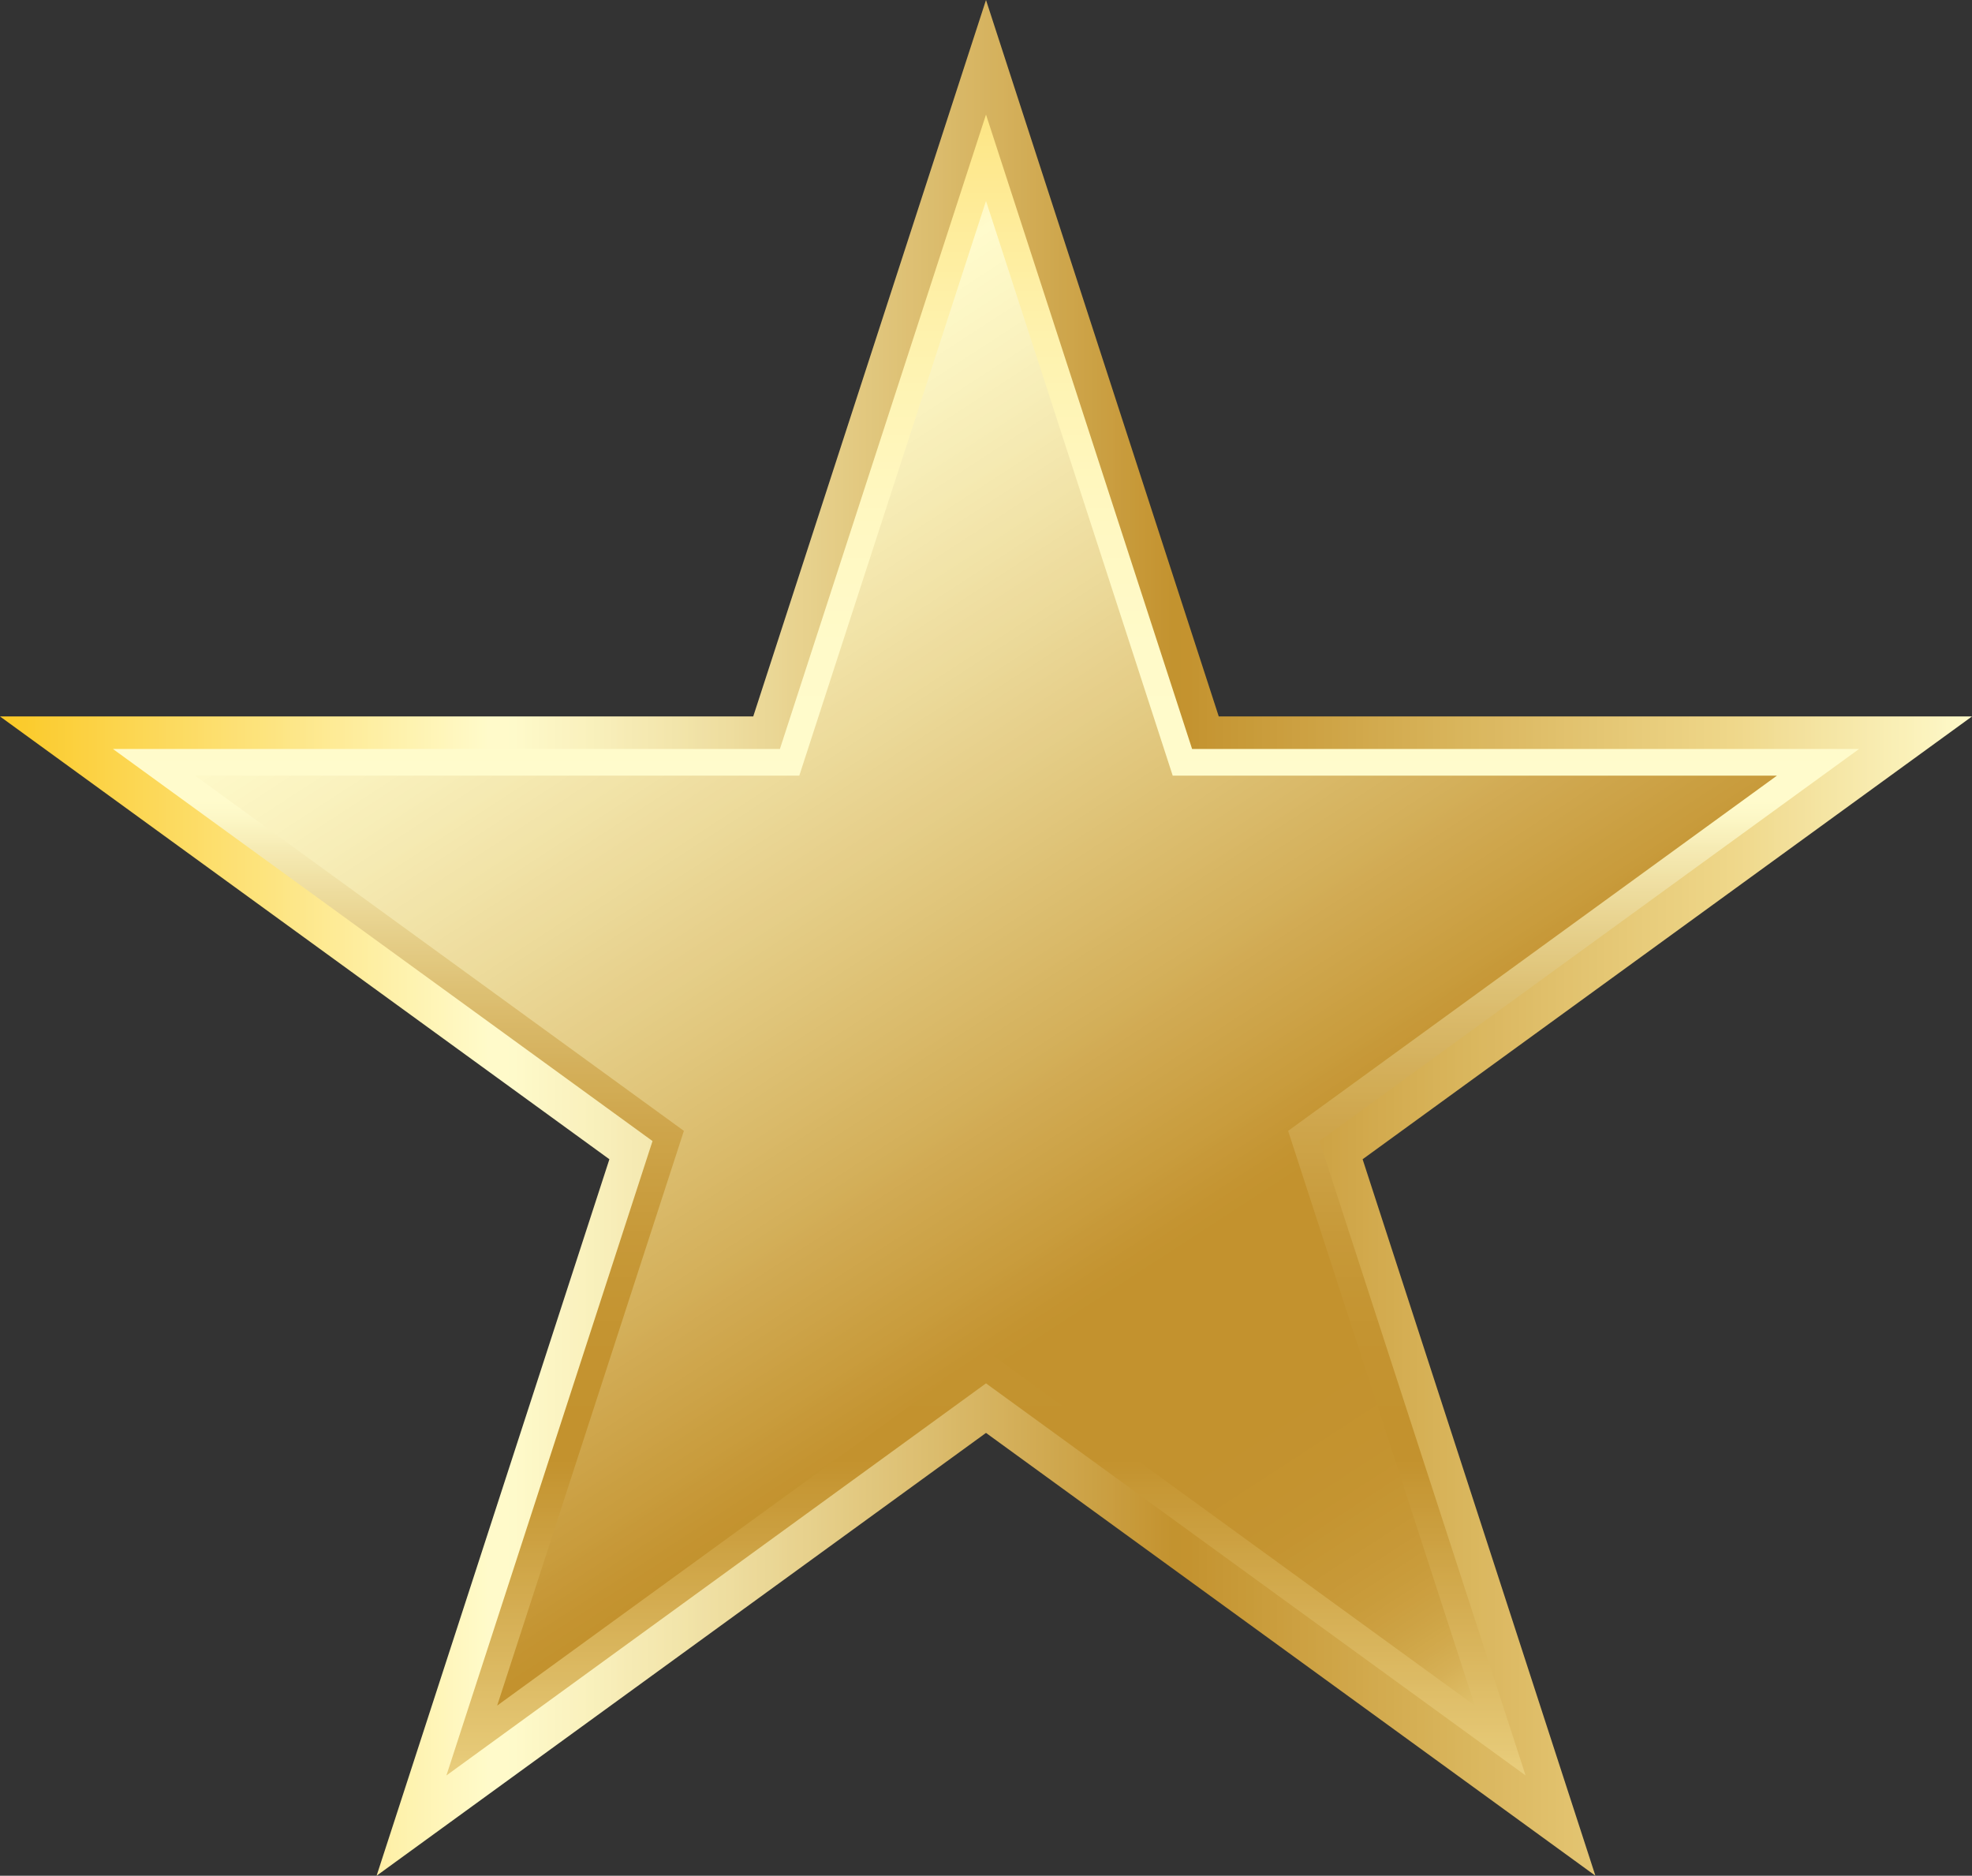 <?xml version="1.0" encoding="UTF-8"?><svg xmlns="http://www.w3.org/2000/svg" xmlns:xlink="http://www.w3.org/1999/xlink" height="443.2" preserveAspectRatio="xMidYMid meet" version="1.0" viewBox="0.0 0.0 466.0 443.2" width="466.0" zoomAndPan="magnify"><rect x="0.0" y="0.0" width="466.0" height="443.2" fill="#333333" stroke="none"/><defs><clipPath id="a"><path d="M 233 338.566 L 88.996 443.191 L 144.004 273.906 L 0 169.281 L 177.996 169.281 L 233 -0.004 L 288.004 169.281 L 466 169.281 L 321.996 273.906 L 377.004 443.191 Z M 233 338.566"/></clipPath><clipPath id="b"><path d="M 233 338.566 L 88.996 443.191 L 144.004 273.906 L 0 169.281 L 177.996 169.281 L 233 -0.004 L 288.004 169.281 L 466 169.281 L 321.996 273.906 L 377.004 443.191 L 233 338.566"/></clipPath><clipPath id="d"><path d="M 26 27 L 440 27 L 440 420 L 26 420 Z M 26 27"/></clipPath><clipPath id="e"><path d="M 233 27.074 L 281.703 176.969 L 439.309 176.969 L 311.805 269.605 L 360.508 419.5 L 233 326.859 L 105.492 419.5 L 154.195 269.605 L 26.691 176.969 L 184.297 176.969 Z M 233 27.074"/></clipPath><clipPath id="f"><path d="M 233 27.074 L 281.703 176.969 L 439.309 176.969 L 311.805 269.605 L 360.508 419.5 L 233 326.859 L 105.492 419.5 L 154.195 269.605 L 26.691 176.969 L 184.297 176.969 L 233 27.074"/></clipPath><clipPath id="h"><path d="M 46 47 L 420 47 L 420 403 L 46 403 Z M 46 47"/></clipPath><clipPath id="i"><path d="M 233 319.066 L 117.484 402.996 L 161.609 267.199 L 46.094 183.27 L 188.879 183.27 L 233 47.473 L 277.121 183.27 L 419.906 183.27 L 304.395 267.199 L 348.516 402.996 Z M 233 319.066"/></clipPath><clipPath id="j"><path d="M 233 319.066 L 117.484 402.996 L 161.609 267.199 L 46.094 183.27 L 188.879 183.27 L 233 47.473 L 277.121 183.27 L 419.906 183.27 L 304.395 267.199 L 348.516 402.996 L 233 319.066"/></clipPath><linearGradient gradientTransform="matrix(466 0 0 466 0 221.594)" gradientUnits="userSpaceOnUse" id="c" x1="0" x2="1" xlink:actuate="onLoad" xlink:show="other" xlink:type="simple" xmlns:xlink="http://www.w3.org/1999/xlink" y1="0" y2="0"><stop offset="0" stop-color="#fbc926"/><stop offset=".004" stop-color="#fbc927"/><stop offset=".008" stop-color="#fbc927"/><stop offset=".012" stop-color="#fbca2a"/><stop offset=".016" stop-color="#fbcb2d"/><stop offset=".02" stop-color="#fbcc2f"/><stop offset=".023" stop-color="#fbcd32"/><stop offset=".027" stop-color="#fbcd35"/><stop offset=".031" stop-color="#fbce37"/><stop offset=".035" stop-color="#fbcf3a"/><stop offset=".039" stop-color="#fcd03c"/><stop offset=".043" stop-color="#fcd13f"/><stop offset=".047" stop-color="#fcd142"/><stop offset=".051" stop-color="#fcd244"/><stop offset=".055" stop-color="#fcd347"/><stop offset=".059" stop-color="#fcd44a"/><stop offset=".063" stop-color="#fcd54c"/><stop offset=".066" stop-color="#fcd54f"/><stop offset=".07" stop-color="#fcd651"/><stop offset=".074" stop-color="#fcd754"/><stop offset=".078" stop-color="#fcd857"/><stop offset=".082" stop-color="#fcd859"/><stop offset=".086" stop-color="#fcd95c"/><stop offset=".09" stop-color="#fcda5f"/><stop offset=".094" stop-color="#fcdb61"/><stop offset=".098" stop-color="#fcdc64"/><stop offset=".102" stop-color="#fddc66"/><stop offset=".105" stop-color="#fddd69"/><stop offset=".109" stop-color="#fdde6c"/><stop offset=".113" stop-color="#fddf6e"/><stop offset=".117" stop-color="#fde071"/><stop offset=".121" stop-color="#fde074"/><stop offset=".125" stop-color="#fde176"/><stop offset=".129" stop-color="#fde279"/><stop offset=".133" stop-color="#fde37b"/><stop offset=".137" stop-color="#fde47e"/><stop offset=".141" stop-color="#fde481"/><stop offset=".145" stop-color="#fde583"/><stop offset=".148" stop-color="#fde686"/><stop offset=".152" stop-color="#fde789"/><stop offset=".156" stop-color="#fde78b"/><stop offset=".16" stop-color="#fde88e"/><stop offset=".164" stop-color="#fee990"/><stop offset=".168" stop-color="#feea93"/><stop offset=".172" stop-color="#feeb96"/><stop offset=".176" stop-color="#feeb98"/><stop offset=".18" stop-color="#feec9b"/><stop offset=".184" stop-color="#feed9e"/><stop offset=".188" stop-color="#feeea0"/><stop offset=".191" stop-color="#feefa3"/><stop offset=".195" stop-color="#feefa5"/><stop offset=".199" stop-color="#fef0a8"/><stop offset=".203" stop-color="#fef1ab"/><stop offset=".207" stop-color="#fef2ad"/><stop offset=".211" stop-color="#fef3b0"/><stop offset=".215" stop-color="#fef3b3"/><stop offset=".219" stop-color="#fef4b5"/><stop offset=".223" stop-color="#fff5b8"/><stop offset=".227" stop-color="#fff6ba"/><stop offset=".23" stop-color="#fff6bd"/><stop offset=".234" stop-color="#fff7c0"/><stop offset=".238" stop-color="#fff8c2"/><stop offset=".242" stop-color="#fff9c5"/><stop offset=".246" stop-color="#fffac7"/><stop offset=".25" stop-color="#fffaca"/><stop offset=".258" stop-color="#fffaca"/><stop offset=".262" stop-color="#fefaca"/><stop offset=".266" stop-color="#fef9c9"/><stop offset=".27" stop-color="#fdf8c7"/><stop offset=".273" stop-color="#fdf7c6"/><stop offset=".277" stop-color="#fcf6c5"/><stop offset=".281" stop-color="#fcf5c3"/><stop offset=".285" stop-color="#fbf4c2"/><stop offset=".289" stop-color="#fbf3c1"/><stop offset=".293" stop-color="#faf2bf"/><stop offset=".297" stop-color="#faf2be"/><stop offset=".301" stop-color="#f9f1bc"/><stop offset=".305" stop-color="#f8f0bb"/><stop offset=".309" stop-color="#f8eeb9"/><stop offset=".313" stop-color="#f7edb8"/><stop offset=".316" stop-color="#f7ecb6"/><stop offset=".32" stop-color="#f6ebb4"/><stop offset=".324" stop-color="#f5eab3"/><stop offset=".328" stop-color="#f5e9b1"/><stop offset=".332" stop-color="#f4e8b0"/><stop offset=".336" stop-color="#f4e7ae"/><stop offset=".34" stop-color="#f3e6ac"/><stop offset=".344" stop-color="#f2e5ab"/><stop offset=".348" stop-color="#f2e4a9"/><stop offset=".352" stop-color="#f1e3a7"/><stop offset=".355" stop-color="#f0e1a6"/><stop offset=".359" stop-color="#f0e0a4"/><stop offset=".363" stop-color="#efdfa2"/><stop offset=".367" stop-color="#eedea0"/><stop offset=".371" stop-color="#eedd9f"/><stop offset=".375" stop-color="#eddc9d"/><stop offset=".379" stop-color="#ecda9b"/><stop offset=".383" stop-color="#ecd999"/><stop offset=".387" stop-color="#ebd897"/><stop offset=".391" stop-color="#ead796"/><stop offset=".395" stop-color="#ead694"/><stop offset=".398" stop-color="#e9d492"/><stop offset=".402" stop-color="#e8d390"/><stop offset=".406" stop-color="#e8d28e"/><stop offset=".41" stop-color="#e7d18d"/><stop offset=".414" stop-color="#e6d08b"/><stop offset=".418" stop-color="#e5ce89"/><stop offset=".422" stop-color="#e5cd87"/><stop offset=".426" stop-color="#e4cc85"/><stop offset=".43" stop-color="#e3cb83"/><stop offset=".434" stop-color="#e3c981"/><stop offset=".438" stop-color="#e2c87f"/><stop offset=".441" stop-color="#e1c77e"/><stop offset=".445" stop-color="#e0c67c"/><stop offset=".449" stop-color="#e0c47a"/><stop offset=".453" stop-color="#dfc378"/><stop offset=".457" stop-color="#dec276"/><stop offset=".461" stop-color="#dec074"/><stop offset=".465" stop-color="#ddbf72"/><stop offset=".469" stop-color="#dcbe70"/><stop offset=".473" stop-color="#dbbd6e"/><stop offset=".477" stop-color="#dbbb6c"/><stop offset=".48" stop-color="#daba6a"/><stop offset=".484" stop-color="#d9b968"/><stop offset=".488" stop-color="#d8b766"/><stop offset=".492" stop-color="#d8b664"/><stop offset=".496" stop-color="#d7b562"/><stop offset=".5" stop-color="#d6b360"/><stop offset=".504" stop-color="#d5b25e"/><stop offset=".508" stop-color="#d5b15c"/><stop offset=".512" stop-color="#d4af5a"/><stop offset=".516" stop-color="#d3ae58"/><stop offset=".52" stop-color="#d2ad56"/><stop offset=".523" stop-color="#d2ab54"/><stop offset=".527" stop-color="#d1aa52"/><stop offset=".531" stop-color="#d0a950"/><stop offset=".535" stop-color="#cfa74e"/><stop offset=".539" stop-color="#cea64c"/><stop offset=".543" stop-color="#cea54a"/><stop offset=".547" stop-color="#cda348"/><stop offset=".551" stop-color="#cca246"/><stop offset=".555" stop-color="#cba144"/><stop offset=".559" stop-color="#ca9f42"/><stop offset=".563" stop-color="#ca9e40"/><stop offset=".566" stop-color="#c99c3e"/><stop offset=".57" stop-color="#c89b3c"/><stop offset=".574" stop-color="#c79a39"/><stop offset=".578" stop-color="#c79837"/><stop offset=".582" stop-color="#c69735"/><stop offset=".586" stop-color="#c59533"/><stop offset=".59" stop-color="#c49431"/><stop offset=".594" stop-color="#c3932f"/><stop offset=".602" stop-color="#c4932f"/><stop offset=".605" stop-color="#c49431"/><stop offset=".609" stop-color="#c59532"/><stop offset=".613" stop-color="#c69633"/><stop offset=".617" stop-color="#c69735"/><stop offset=".621" stop-color="#c79836"/><stop offset=".625" stop-color="#c79937"/><stop offset=".629" stop-color="#c89a38"/><stop offset=".633" stop-color="#c89b39"/><stop offset=".637" stop-color="#c99c3b"/><stop offset=".641" stop-color="#ca9d3c"/><stop offset=".645" stop-color="#ca9d3d"/><stop offset=".648" stop-color="#cb9e3e"/><stop offset=".652" stop-color="#cb9f40"/><stop offset=".656" stop-color="#cca041"/><stop offset=".66" stop-color="#cda142"/><stop offset=".664" stop-color="#cda243"/><stop offset=".668" stop-color="#cea345"/><stop offset=".672" stop-color="#cea446"/><stop offset=".676" stop-color="#cfa547"/><stop offset=".68" stop-color="#d0a649"/><stop offset=".684" stop-color="#d0a74a"/><stop offset=".688" stop-color="#d1a84b"/><stop offset=".691" stop-color="#d2a94c"/><stop offset=".695" stop-color="#d2aa4e"/><stop offset=".699" stop-color="#d3ab4f"/><stop offset=".703" stop-color="#d3ac50"/><stop offset=".707" stop-color="#d4ad51"/><stop offset=".711" stop-color="#d5ae53"/><stop offset=".715" stop-color="#d5af54"/><stop offset=".719" stop-color="#d6b055"/><stop offset=".723" stop-color="#d6b157"/><stop offset=".727" stop-color="#d7b258"/><stop offset=".73" stop-color="#d8b359"/><stop offset=".734" stop-color="#d8b45a"/><stop offset=".738" stop-color="#d9b55c"/><stop offset=".742" stop-color="#d9b65d"/><stop offset=".746" stop-color="#dab75e"/><stop offset=".75" stop-color="#dbb860"/><stop offset=".754" stop-color="#dbb861"/><stop offset=".758" stop-color="#dcb962"/><stop offset=".762" stop-color="#ddba64"/><stop offset=".766" stop-color="#ddbb65"/><stop offset=".77" stop-color="#debc66"/><stop offset=".773" stop-color="#debd67"/><stop offset=".777" stop-color="#dfbe69"/><stop offset=".781" stop-color="#e0bf6a"/><stop offset=".785" stop-color="#e0c06b"/><stop offset=".789" stop-color="#e1c16d"/><stop offset=".793" stop-color="#e2c26e"/><stop offset=".797" stop-color="#e2c36f"/><stop offset=".801" stop-color="#e3c471"/><stop offset=".805" stop-color="#e3c572"/><stop offset=".809" stop-color="#e4c673"/><stop offset=".813" stop-color="#e5c774"/><stop offset=".816" stop-color="#e5c876"/><stop offset=".82" stop-color="#e6c977"/><stop offset=".824" stop-color="#e7ca78"/><stop offset=".828" stop-color="#e7cb7a"/><stop offset=".832" stop-color="#e8cc7b"/><stop offset=".836" stop-color="#e8cd7c"/><stop offset=".84" stop-color="#e9ce7e"/><stop offset=".844" stop-color="#eacf7f"/><stop offset=".848" stop-color="#ead080"/><stop offset=".852" stop-color="#ebd182"/><stop offset=".855" stop-color="#ecd283"/><stop offset=".859" stop-color="#ecd384"/><stop offset=".863" stop-color="#edd485"/><stop offset=".867" stop-color="#edd587"/><stop offset=".871" stop-color="#eed688"/><stop offset=".875" stop-color="#efd78a"/><stop offset=".879" stop-color="#efd88c"/><stop offset=".883" stop-color="#f0d98e"/><stop offset=".887" stop-color="#f0db90"/><stop offset=".891" stop-color="#f1dc92"/><stop offset=".895" stop-color="#f1dd94"/><stop offset=".898" stop-color="#f2de97"/><stop offset=".902" stop-color="#f2df99"/><stop offset=".906" stop-color="#f3e09b"/><stop offset=".91" stop-color="#f3e19d"/><stop offset=".914" stop-color="#f4e29f"/><stop offset=".918" stop-color="#f4e4a1"/><stop offset=".922" stop-color="#f5e5a3"/><stop offset=".926" stop-color="#f5e6a5"/><stop offset=".93" stop-color="#f6e7a7"/><stop offset=".934" stop-color="#f6e8a9"/><stop offset=".938" stop-color="#f7e9ab"/><stop offset=".941" stop-color="#f7eaad"/><stop offset=".945" stop-color="#f8ebaf"/><stop offset=".949" stop-color="#f8ecb1"/><stop offset=".953" stop-color="#f9eeb3"/><stop offset=".957" stop-color="#f9efb5"/><stop offset=".961" stop-color="#faf0b7"/><stop offset=".965" stop-color="#faf1b9"/><stop offset=".969" stop-color="#fbf2bc"/><stop offset=".973" stop-color="#fbf3be"/><stop offset=".977" stop-color="#fcf4c0"/><stop offset=".98" stop-color="#fcf5c2"/><stop offset=".984" stop-color="#fdf7c4"/><stop offset=".988" stop-color="#fdf8c6"/><stop offset=".992" stop-color="#fef9c8"/><stop offset=".996" stop-color="#fefaca"/><stop offset="1" stop-color="#fffbcc"/></linearGradient><linearGradient gradientTransform="matrix(0 547.79 -547.79 0 233 -49.932)" gradientUnits="userSpaceOnUse" id="g" x1=".141" x2=".857" xlink:actuate="onLoad" xlink:show="other" xlink:type="simple" xmlns:xlink="http://www.w3.org/1999/xlink" y1="0" y2="0"><stop offset="0" stop-color="#fde582"/><stop offset=".004" stop-color="#fde583"/><stop offset=".008" stop-color="#fde685"/><stop offset=".012" stop-color="#fde686"/><stop offset=".016" stop-color="#fde688"/><stop offset=".02" stop-color="#fde789"/><stop offset=".023" stop-color="#fde78b"/><stop offset=".027" stop-color="#fde88c"/><stop offset=".031" stop-color="#fde88d"/><stop offset=".035" stop-color="#fee98f"/><stop offset=".039" stop-color="#fee990"/><stop offset=".043" stop-color="#fee991"/><stop offset=".047" stop-color="#feea93"/><stop offset=".051" stop-color="#feea94"/><stop offset=".055" stop-color="#feeb95"/><stop offset=".059" stop-color="#feeb97"/><stop offset=".063" stop-color="#feeb98"/><stop offset=".066" stop-color="#feec99"/><stop offset=".07" stop-color="#feec9a"/><stop offset=".074" stop-color="#feec9c"/><stop offset=".078" stop-color="#feed9d"/><stop offset=".082" stop-color="#feed9e"/><stop offset=".086" stop-color="#feed9f"/><stop offset=".09" stop-color="#feeea0"/><stop offset=".094" stop-color="#feeea1"/><stop offset=".098" stop-color="#feeea2"/><stop offset=".102" stop-color="#feefa3"/><stop offset=".105" stop-color="#feefa5"/><stop offset=".109" stop-color="#feefa6"/><stop offset=".113" stop-color="#fef0a7"/><stop offset=".117" stop-color="#fef0a8"/><stop offset=".121" stop-color="#fef0a9"/><stop offset=".125" stop-color="#fef1aa"/><stop offset=".129" stop-color="#fef1ab"/><stop offset=".133" stop-color="#fef1ac"/><stop offset=".137" stop-color="#fef2ad"/><stop offset=".141" stop-color="#fef2ae"/><stop offset=".145" stop-color="#fef2ae"/><stop offset=".148" stop-color="#fef2af"/><stop offset=".152" stop-color="#fef3b0"/><stop offset=".156" stop-color="#fef3b1"/><stop offset=".16" stop-color="#fef3b2"/><stop offset=".164" stop-color="#fef3b3"/><stop offset=".168" stop-color="#fef4b4"/><stop offset=".172" stop-color="#fef4b5"/><stop offset=".176" stop-color="#fef4b5"/><stop offset=".18" stop-color="#fef4b6"/><stop offset=".184" stop-color="#fef5b7"/><stop offset=".188" stop-color="#fff5b8"/><stop offset=".191" stop-color="#fff5b8"/><stop offset=".195" stop-color="#fff5b9"/><stop offset=".199" stop-color="#fff6ba"/><stop offset=".203" stop-color="#fff6bb"/><stop offset=".207" stop-color="#fff6bb"/><stop offset=".211" stop-color="#fff6bc"/><stop offset=".215" stop-color="#fff6bd"/><stop offset=".219" stop-color="#fff7bd"/><stop offset=".223" stop-color="#fff7be"/><stop offset=".227" stop-color="#fff7be"/><stop offset=".23" stop-color="#fff7bf"/><stop offset=".234" stop-color="#fff7c0"/><stop offset=".238" stop-color="#fff7c0"/><stop offset=".242" stop-color="#fff8c1"/><stop offset=".246" stop-color="#fff8c1"/><stop offset=".25" stop-color="#fff8c2"/><stop offset=".254" stop-color="#fff8c2"/><stop offset=".258" stop-color="#fff8c3"/><stop offset=".266" stop-color="#fff8c3"/><stop offset=".273" stop-color="#fff9c4"/><stop offset=".281" stop-color="#fff9c5"/><stop offset=".289" stop-color="#fff9c6"/><stop offset=".297" stop-color="#fff9c7"/><stop offset=".305" stop-color="#fffac7"/><stop offset=".313" stop-color="#fffac8"/><stop offset=".32" stop-color="#fffac9"/><stop offset=".328" stop-color="#fffac9"/><stop offset=".344" stop-color="#fffaca"/><stop offset=".359" stop-color="#fffbcb"/><stop offset=".375" stop-color="#fffbcb"/><stop offset=".406" stop-color="#fffbcc"/><stop offset=".414" stop-color="#fffbcc"/><stop offset=".418" stop-color="#fefaca"/><stop offset=".422" stop-color="#fdf8c8"/><stop offset=".426" stop-color="#fcf6c4"/><stop offset=".43" stop-color="#faf3c0"/><stop offset=".434" stop-color="#f9f1bc"/><stop offset=".438" stop-color="#f8eeb9"/><stop offset=".441" stop-color="#f6ecb5"/><stop offset=".445" stop-color="#f5e9b2"/><stop offset=".449" stop-color="#f4e7ae"/><stop offset=".453" stop-color="#f2e5ab"/><stop offset=".457" stop-color="#f1e3a7"/><stop offset=".461" stop-color="#f0e0a4"/><stop offset=".465" stop-color="#efdea1"/><stop offset=".469" stop-color="#eddc9d"/><stop offset=".473" stop-color="#ecda9a"/><stop offset=".477" stop-color="#ebd897"/><stop offset=".48" stop-color="#ead694"/><stop offset=".484" stop-color="#e9d491"/><stop offset=".488" stop-color="#e7d28e"/><stop offset=".492" stop-color="#e6d08b"/><stop offset=".496" stop-color="#e5ce88"/><stop offset=".5" stop-color="#e4cc85"/><stop offset=".504" stop-color="#e3ca83"/><stop offset=".508" stop-color="#e2c980"/><stop offset=".512" stop-color="#e1c77d"/><stop offset=".516" stop-color="#e0c57b"/><stop offset=".52" stop-color="#dfc378"/><stop offset=".523" stop-color="#dec276"/><stop offset=".527" stop-color="#ddc073"/><stop offset=".531" stop-color="#dcbf71"/><stop offset=".535" stop-color="#dcbd6f"/><stop offset=".539" stop-color="#dbbb6c"/><stop offset=".543" stop-color="#daba6a"/><stop offset=".547" stop-color="#d9b868"/><stop offset=".551" stop-color="#d8b766"/><stop offset=".555" stop-color="#d7b664"/><stop offset=".559" stop-color="#d7b462"/><stop offset=".563" stop-color="#d6b360"/><stop offset=".566" stop-color="#d5b25e"/><stop offset=".57" stop-color="#d4b05c"/><stop offset=".574" stop-color="#d4af5a"/><stop offset=".578" stop-color="#d3ae58"/><stop offset=".582" stop-color="#d2ad56"/><stop offset=".586" stop-color="#d2ac55"/><stop offset=".59" stop-color="#d1ab53"/><stop offset=".594" stop-color="#d0a951"/><stop offset=".598" stop-color="#d0a850"/><stop offset=".602" stop-color="#cfa74e"/><stop offset=".605" stop-color="#cfa64d"/><stop offset=".609" stop-color="#cea54b"/><stop offset=".613" stop-color="#cea44a"/><stop offset=".617" stop-color="#cda448"/><stop offset=".621" stop-color="#cda347"/><stop offset=".625" stop-color="#cca246"/><stop offset=".629" stop-color="#cca145"/><stop offset=".633" stop-color="#cba043"/><stop offset=".637" stop-color="#cb9f42"/><stop offset=".641" stop-color="#ca9f41"/><stop offset=".645" stop-color="#ca9e40"/><stop offset=".648" stop-color="#c99d3f"/><stop offset=".652" stop-color="#c99d3e"/><stop offset=".656" stop-color="#c99c3d"/><stop offset=".66" stop-color="#c89b3c"/><stop offset=".664" stop-color="#c89b3b"/><stop offset=".668" stop-color="#c89a3a"/><stop offset=".672" stop-color="#c79939"/><stop offset=".676" stop-color="#c79938"/><stop offset=".68" stop-color="#c79838"/><stop offset=".684" stop-color="#c69837"/><stop offset=".688" stop-color="#c69836"/><stop offset=".691" stop-color="#c69736"/><stop offset=".695" stop-color="#c69735"/><stop offset=".699" stop-color="#c59634"/><stop offset=".703" stop-color="#c59634"/><stop offset=".707" stop-color="#c59633"/><stop offset=".711" stop-color="#c59533"/><stop offset=".719" stop-color="#c59532"/><stop offset=".727" stop-color="#c49431"/><stop offset=".734" stop-color="#c49431"/><stop offset=".742" stop-color="#c49330"/><stop offset=".75" stop-color="#c49330"/><stop offset=".766" stop-color="#c3932f"/><stop offset=".781" stop-color="#c3922e"/><stop offset=".797" stop-color="#c3922e"/><stop offset=".805" stop-color="#c3922e"/><stop offset=".809" stop-color="#c4932f"/><stop offset=".813" stop-color="#c49431"/><stop offset=".816" stop-color="#c59532"/><stop offset=".82" stop-color="#c69734"/><stop offset=".824" stop-color="#c79836"/><stop offset=".828" stop-color="#c79937"/><stop offset=".832" stop-color="#c89a39"/><stop offset=".836" stop-color="#c99b3a"/><stop offset=".84" stop-color="#ca9d3c"/><stop offset=".844" stop-color="#ca9e3e"/><stop offset=".848" stop-color="#cb9f3f"/><stop offset=".852" stop-color="#cca041"/><stop offset=".855" stop-color="#cda142"/><stop offset=".859" stop-color="#cda344"/><stop offset=".863" stop-color="#cea446"/><stop offset=".867" stop-color="#cfa547"/><stop offset=".871" stop-color="#d0a649"/><stop offset=".875" stop-color="#d1a84a"/><stop offset=".879" stop-color="#d1a94c"/><stop offset=".883" stop-color="#d2aa4e"/><stop offset=".887" stop-color="#d3ab4f"/><stop offset=".891" stop-color="#d4ac51"/><stop offset=".895" stop-color="#d5ae53"/><stop offset=".898" stop-color="#d5af54"/><stop offset=".902" stop-color="#d6b056"/><stop offset=".906" stop-color="#d7b158"/><stop offset=".91" stop-color="#d8b359"/><stop offset=".914" stop-color="#d8b45b"/><stop offset=".918" stop-color="#d9b55d"/><stop offset=".922" stop-color="#dab65e"/><stop offset=".926" stop-color="#dbb860"/><stop offset=".93" stop-color="#dcb962"/><stop offset=".934" stop-color="#dcba63"/><stop offset=".938" stop-color="#ddbb65"/><stop offset=".941" stop-color="#debd67"/><stop offset=".945" stop-color="#dfbe68"/><stop offset=".949" stop-color="#e0bf6a"/><stop offset=".953" stop-color="#e0c06c"/><stop offset=".957" stop-color="#e1c26d"/><stop offset=".961" stop-color="#e2c36f"/><stop offset=".965" stop-color="#e3c471"/><stop offset=".969" stop-color="#e4c672"/><stop offset=".973" stop-color="#e4c774"/><stop offset=".977" stop-color="#e5c876"/><stop offset=".98" stop-color="#e6c977"/><stop offset=".984" stop-color="#e7cb79"/><stop offset=".988" stop-color="#e8cc7b"/><stop offset=".992" stop-color="#e8cd7c"/><stop offset=".996" stop-color="#e9ce7e"/><stop offset="1" stop-color="#ead080"/></linearGradient><linearGradient gradientTransform="rotate(56.781 11.094 121.446) scale(503.512)" gradientUnits="userSpaceOnUse" id="k" x1="-.063" x2=".935" xlink:actuate="onLoad" xlink:show="other" xlink:type="simple" xmlns:xlink="http://www.w3.org/1999/xlink" y1="0" y2="0"><stop offset="0" stop-color="#fbc926"/><stop offset=".063" stop-color="#fbc926"/><stop offset=".066" stop-color="#fbc927"/><stop offset=".07" stop-color="#fbca28"/><stop offset=".074" stop-color="#fbcb2c"/><stop offset=".078" stop-color="#fbcc31"/><stop offset=".082" stop-color="#fbce35"/><stop offset=".086" stop-color="#fbcf39"/><stop offset=".09" stop-color="#fcd03e"/><stop offset=".094" stop-color="#fcd242"/><stop offset=".098" stop-color="#fcd347"/><stop offset=".102" stop-color="#fcd44b"/><stop offset=".105" stop-color="#fcd54f"/><stop offset=".109" stop-color="#fcd754"/><stop offset=".113" stop-color="#fcd858"/><stop offset=".117" stop-color="#fcd95d"/><stop offset=".121" stop-color="#fcdb61"/><stop offset=".125" stop-color="#fddc65"/><stop offset=".129" stop-color="#fddd6a"/><stop offset=".133" stop-color="#fddf6e"/><stop offset=".137" stop-color="#fde073"/><stop offset=".141" stop-color="#fde177"/><stop offset=".145" stop-color="#fde37b"/><stop offset=".148" stop-color="#fde480"/><stop offset=".152" stop-color="#fde584"/><stop offset=".156" stop-color="#fde788"/><stop offset=".16" stop-color="#fde88d"/><stop offset=".164" stop-color="#fee991"/><stop offset=".168" stop-color="#feeb96"/><stop offset=".172" stop-color="#feec9a"/><stop offset=".176" stop-color="#feed9e"/><stop offset=".18" stop-color="#feefa3"/><stop offset=".184" stop-color="#fef0a7"/><stop offset=".188" stop-color="#fef1ac"/><stop offset=".191" stop-color="#fef3b0"/><stop offset=".195" stop-color="#fef4b4"/><stop offset=".199" stop-color="#fff5b9"/><stop offset=".203" stop-color="#fff7bd"/><stop offset=".207" stop-color="#fff8c1"/><stop offset=".211" stop-color="#fff9c6"/><stop offset=".215" stop-color="#fffac9"/><stop offset=".219" stop-color="#fffbcc"/><stop offset=".223" stop-color="#fffacb"/><stop offset=".227" stop-color="#fefaca"/><stop offset=".23" stop-color="#fef9c9"/><stop offset=".234" stop-color="#fef9c8"/><stop offset=".238" stop-color="#fdf8c7"/><stop offset=".242" stop-color="#fdf7c6"/><stop offset=".246" stop-color="#fcf7c5"/><stop offset=".25" stop-color="#fcf6c4"/><stop offset=".254" stop-color="#fcf5c3"/><stop offset=".258" stop-color="#fbf4c2"/><stop offset=".262" stop-color="#fbf4c1"/><stop offset=".266" stop-color="#faf3c0"/><stop offset=".27" stop-color="#faf2bf"/><stop offset=".273" stop-color="#faf2be"/><stop offset=".277" stop-color="#f9f1bd"/><stop offset=".281" stop-color="#f9f0bb"/><stop offset=".285" stop-color="#f8efba"/><stop offset=".289" stop-color="#f8eeb9"/><stop offset=".293" stop-color="#f7eeb8"/><stop offset=".297" stop-color="#f7edb7"/><stop offset=".301" stop-color="#f6ecb5"/><stop offset=".305" stop-color="#f6ebb4"/><stop offset=".309" stop-color="#f5eab3"/><stop offset=".313" stop-color="#f5eab2"/><stop offset=".316" stop-color="#f5e9b0"/><stop offset=".32" stop-color="#f4e8af"/><stop offset=".324" stop-color="#f4e7ae"/><stop offset=".328" stop-color="#f3e6ad"/><stop offset=".332" stop-color="#f3e5ab"/><stop offset=".336" stop-color="#f2e4aa"/><stop offset=".34" stop-color="#f2e4a9"/><stop offset=".344" stop-color="#f1e3a7"/><stop offset=".348" stop-color="#f1e2a6"/><stop offset=".352" stop-color="#f0e1a5"/><stop offset=".355" stop-color="#f0e0a3"/><stop offset=".359" stop-color="#efdfa2"/><stop offset=".363" stop-color="#efdea1"/><stop offset=".367" stop-color="#eedd9f"/><stop offset=".371" stop-color="#eedc9e"/><stop offset=".375" stop-color="#eddc9d"/><stop offset=".379" stop-color="#eddb9b"/><stop offset=".383" stop-color="#ecda9a"/><stop offset=".387" stop-color="#ebd999"/><stop offset=".391" stop-color="#ebd897"/><stop offset=".395" stop-color="#ead796"/><stop offset=".398" stop-color="#ead694"/><stop offset=".402" stop-color="#e9d593"/><stop offset=".406" stop-color="#e9d492"/><stop offset=".41" stop-color="#e8d390"/><stop offset=".414" stop-color="#e8d28f"/><stop offset=".418" stop-color="#e7d18d"/><stop offset=".422" stop-color="#e7d08c"/><stop offset=".426" stop-color="#e6cf8a"/><stop offset=".43" stop-color="#e6ce89"/><stop offset=".434" stop-color="#e5ce88"/><stop offset=".438" stop-color="#e4cd86"/><stop offset=".441" stop-color="#e4cc85"/><stop offset=".445" stop-color="#e3cb83"/><stop offset=".449" stop-color="#e3ca82"/><stop offset=".453" stop-color="#e2c980"/><stop offset=".457" stop-color="#e2c87f"/><stop offset=".461" stop-color="#e1c77d"/><stop offset=".465" stop-color="#e1c67c"/><stop offset=".469" stop-color="#e0c57a"/><stop offset=".473" stop-color="#dfc479"/><stop offset=".477" stop-color="#dfc377"/><stop offset=".48" stop-color="#dec276"/><stop offset=".484" stop-color="#dec174"/><stop offset=".488" stop-color="#ddc073"/><stop offset=".492" stop-color="#ddbf71"/><stop offset=".496" stop-color="#dcbe70"/><stop offset=".5" stop-color="#dbbd6e"/><stop offset=".504" stop-color="#dbbc6d"/><stop offset=".508" stop-color="#dabb6b"/><stop offset=".512" stop-color="#daba6a"/><stop offset=".516" stop-color="#d9b968"/><stop offset=".52" stop-color="#d9b867"/><stop offset=".523" stop-color="#d8b765"/><stop offset=".527" stop-color="#d7b664"/><stop offset=".531" stop-color="#d7b562"/><stop offset=".535" stop-color="#d6b461"/><stop offset=".539" stop-color="#d6b35f"/><stop offset=".543" stop-color="#d5b25e"/><stop offset=".547" stop-color="#d5b15c"/><stop offset=".551" stop-color="#d4b05b"/><stop offset=".555" stop-color="#d3af59"/><stop offset=".559" stop-color="#d3ae57"/><stop offset=".563" stop-color="#d2ac56"/><stop offset=".566" stop-color="#d2ab54"/><stop offset=".57" stop-color="#d1aa53"/><stop offset=".574" stop-color="#d0a951"/><stop offset=".578" stop-color="#d0a850"/><stop offset=".582" stop-color="#cfa74e"/><stop offset=".586" stop-color="#cfa64c"/><stop offset=".59" stop-color="#cea54b"/><stop offset=".594" stop-color="#cda449"/><stop offset=".598" stop-color="#cda348"/><stop offset=".602" stop-color="#cca246"/><stop offset=".605" stop-color="#cca145"/><stop offset=".609" stop-color="#cba043"/><stop offset=".613" stop-color="#ca9f41"/><stop offset=".617" stop-color="#ca9e40"/><stop offset=".621" stop-color="#c99d3e"/><stop offset=".625" stop-color="#c99c3d"/><stop offset=".629" stop-color="#c89b3b"/><stop offset=".633" stop-color="#c79939"/><stop offset=".637" stop-color="#c79838"/><stop offset=".641" stop-color="#c69736"/><stop offset=".645" stop-color="#c59634"/><stop offset=".648" stop-color="#c59533"/><stop offset=".652" stop-color="#c49431"/><stop offset=".656" stop-color="#c49330"/><stop offset=".66" stop-color="#c3932f"/><stop offset=".664" stop-color="#c3922e"/><stop offset=".672" stop-color="#c3922e"/><stop offset=".688" stop-color="#c3922e"/><stop offset=".75" stop-color="#c3922e"/><stop offset=".766" stop-color="#c3922f"/><stop offset=".781" stop-color="#c4932f"/><stop offset=".789" stop-color="#c49330"/><stop offset=".797" stop-color="#c49430"/><stop offset=".805" stop-color="#c59431"/><stop offset=".809" stop-color="#c59532"/><stop offset=".813" stop-color="#c59633"/><stop offset=".816" stop-color="#c69633"/><stop offset=".82" stop-color="#c69734"/><stop offset=".824" stop-color="#c69735"/><stop offset=".828" stop-color="#c79836"/><stop offset=".832" stop-color="#c79837"/><stop offset=".836" stop-color="#c89938"/><stop offset=".84" stop-color="#c89a39"/><stop offset=".844" stop-color="#c99b3a"/><stop offset=".848" stop-color="#c99c3b"/><stop offset=".852" stop-color="#ca9d3d"/><stop offset=".855" stop-color="#cb9e3e"/><stop offset=".859" stop-color="#cc9f40"/><stop offset=".863" stop-color="#cca142"/><stop offset=".867" stop-color="#cda244"/><stop offset=".871" stop-color="#cea446"/><stop offset=".875" stop-color="#cfa648"/><stop offset=".879" stop-color="#d1a84a"/><stop offset=".883" stop-color="#d2a94d"/><stop offset=".887" stop-color="#d3ac50"/><stop offset=".891" stop-color="#d5ae53"/><stop offset=".895" stop-color="#d6b056"/><stop offset=".898" stop-color="#d8b359"/><stop offset=".902" stop-color="#dab65d"/><stop offset=".906" stop-color="#dbb961"/><stop offset=".91" stop-color="#ddbc65"/><stop offset=".914" stop-color="#dfbf6a"/><stop offset=".918" stop-color="#e2c36e"/><stop offset=".922" stop-color="#e4c673"/><stop offset=".926" stop-color="#e7ca79"/><stop offset=".93" stop-color="#e9cf7e"/><stop offset=".934" stop-color="#ecd384"/><stop offset=".938" stop-color="#eed689"/><stop offset=".941" stop-color="#efd88b"/><stop offset=".945" stop-color="#efd98d"/><stop offset=".949" stop-color="#f0da8f"/><stop offset=".953" stop-color="#f0db91"/><stop offset=".957" stop-color="#f1dc93"/><stop offset=".961" stop-color="#f1dd95"/><stop offset=".965" stop-color="#f2de97"/><stop offset=".969" stop-color="#f2df99"/><stop offset=".973" stop-color="#f3e09b"/><stop offset=".977" stop-color="#f3e29d"/><stop offset=".98" stop-color="#f4e39f"/><stop offset=".984" stop-color="#f4e4a1"/><stop offset=".988" stop-color="#f5e5a3"/><stop offset=".992" stop-color="#f5e6a5"/><stop offset=".996" stop-color="#f6e7a8"/><stop offset="1" stop-color="#f6e8aa"/></linearGradient></defs><g><g clip-path="url(#a)"><g clip-path="url(#b)"><path d="M 0 0 L 0 443.191 L 466 443.191 L 466 0 Z M 0 0" fill="url(#c)"/></g></g><g clip-path="url(#d)"><g clip-path="url(#e)"><g clip-path="url(#f)"><path d="M 439.309 27.074 L 26.691 27.074 L 26.691 419.5 L 439.309 419.5 Z M 439.309 27.074" fill="url(#g)"/></g></g></g><g clip-path="url(#h)"><g clip-path="url(#i)"><g clip-path="url(#j)"><path d="M 307.711 -123.852 L -116.852 154.18 L 158.289 574.32 L 582.848 296.289 Z M 307.711 -123.852" fill="url(#k)"/></g></g></g></g></svg>